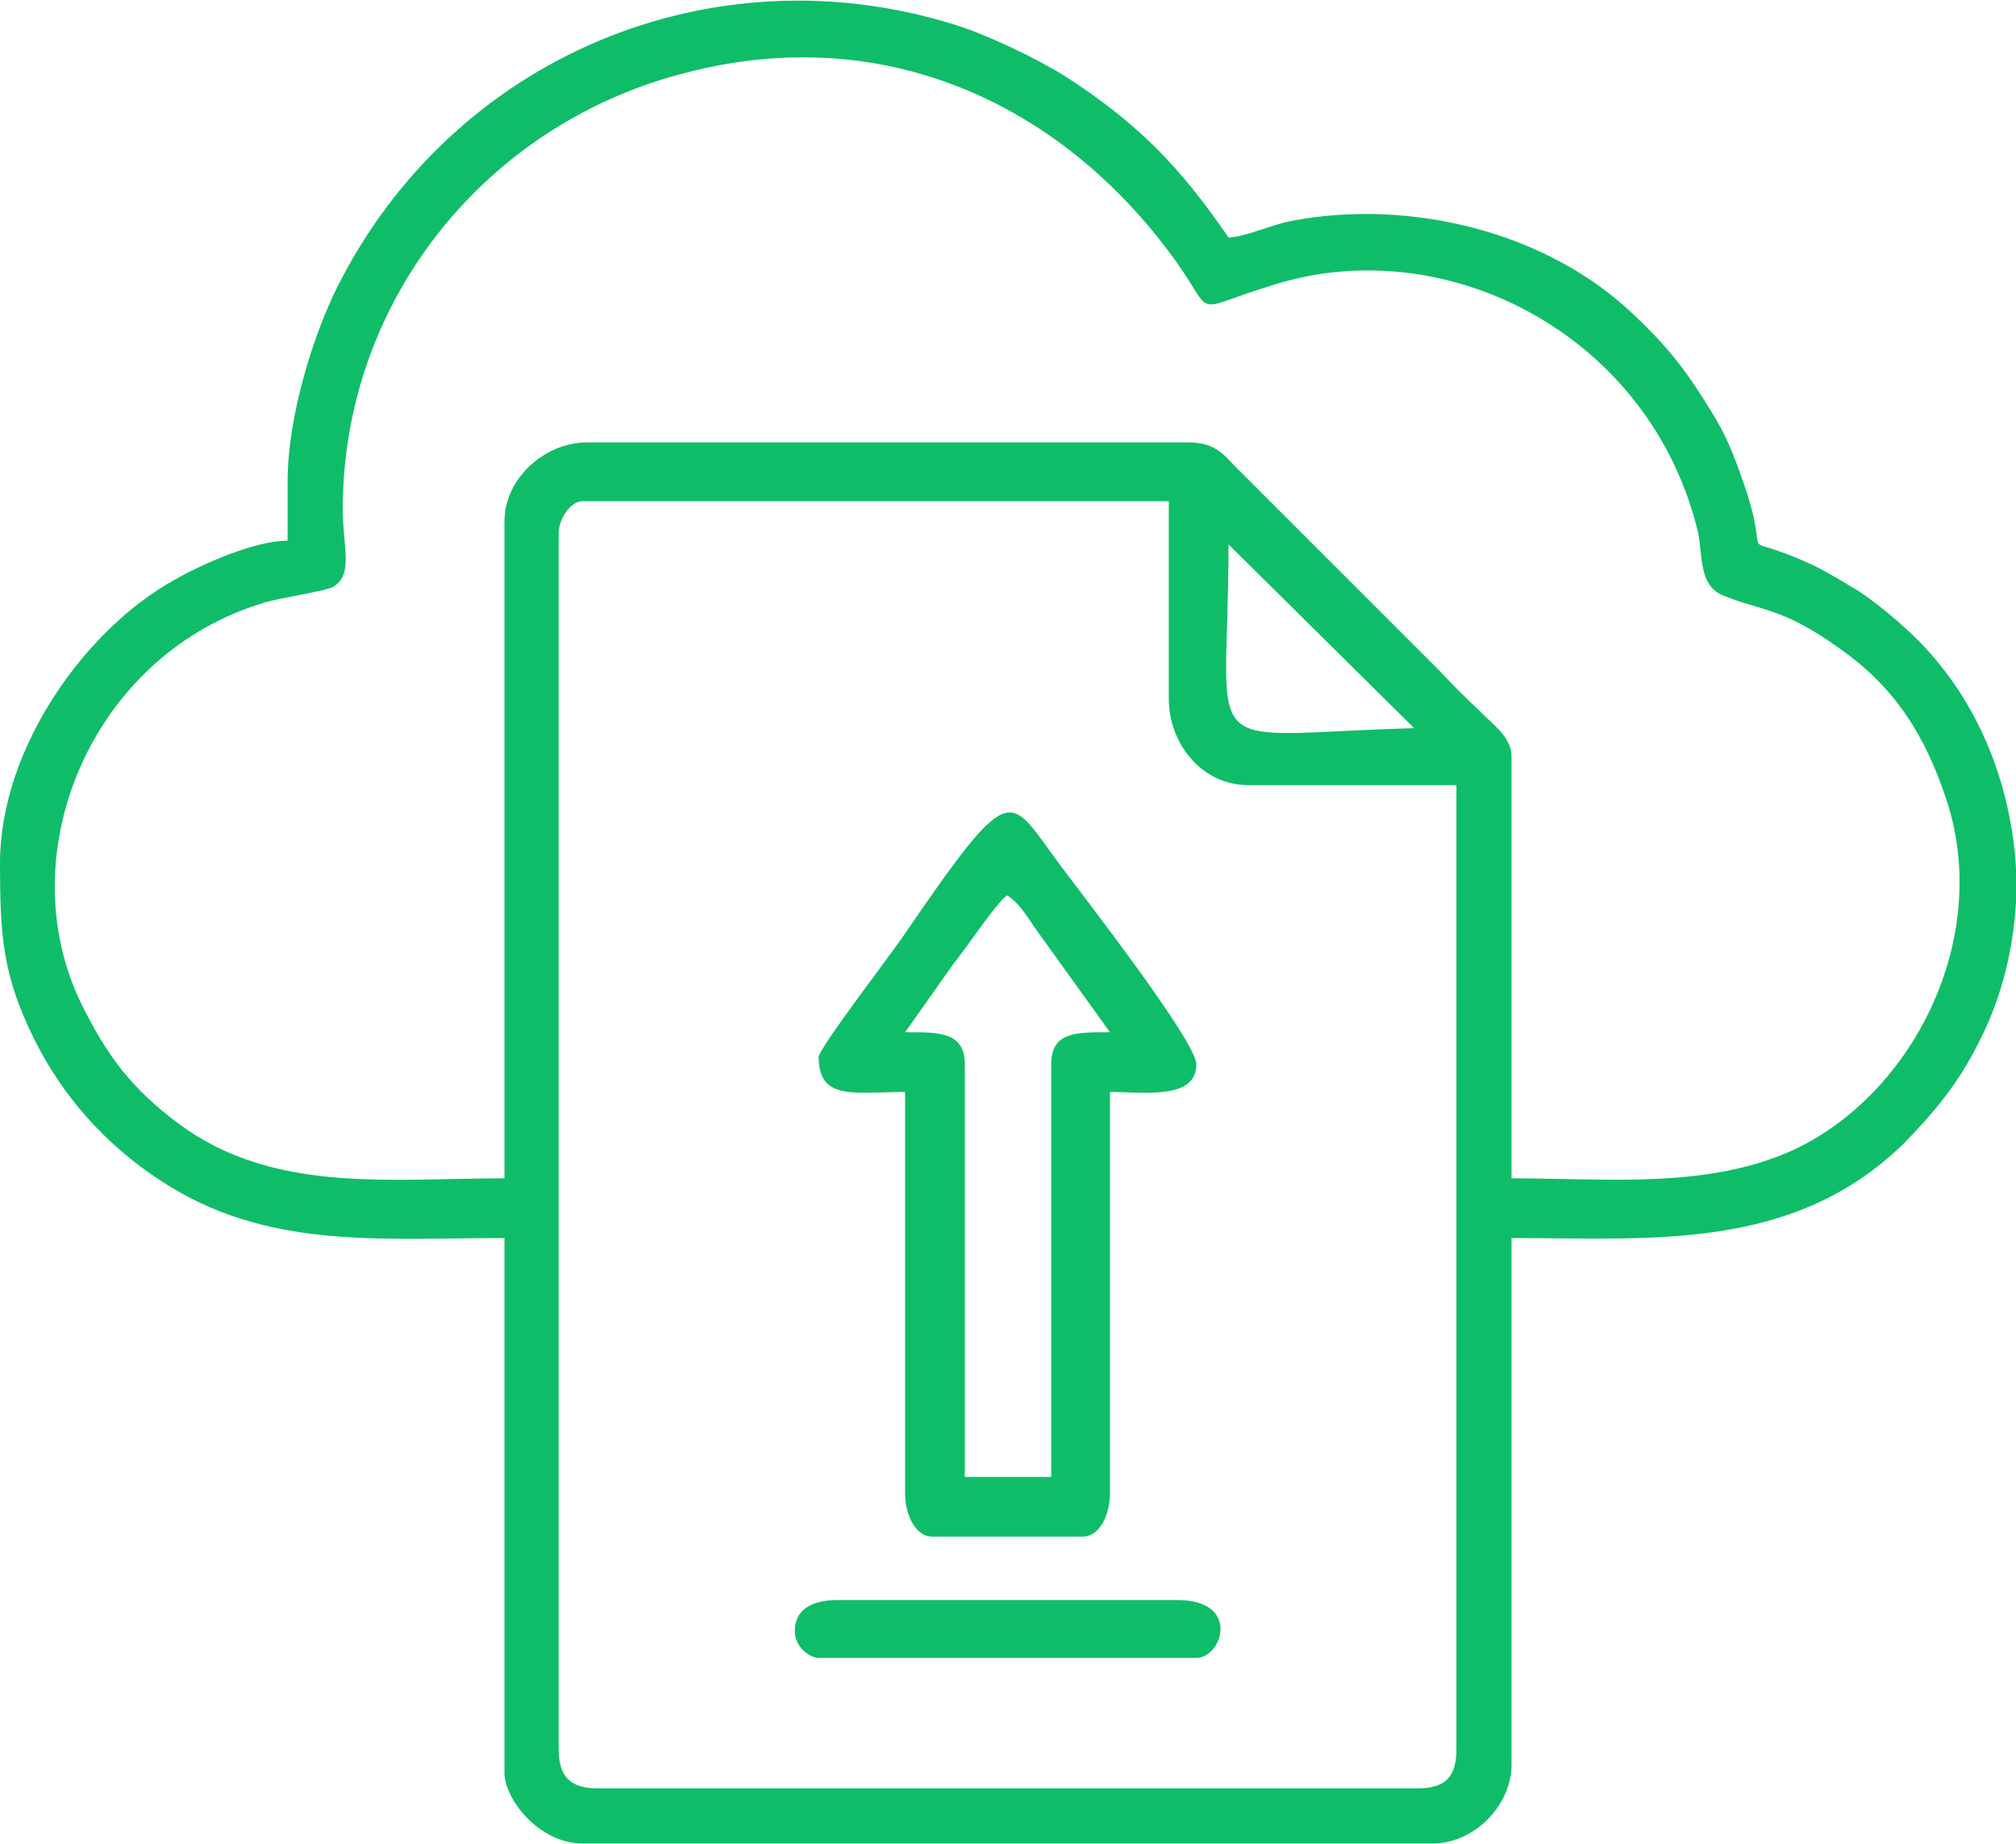 <?xml version="1.0" encoding="UTF-8"?>
<!DOCTYPE svg PUBLIC "-//W3C//DTD SVG 1.1//EN" "http://www.w3.org/Graphics/SVG/1.1/DTD/svg11.dtd">
<!-- Creator: CorelDRAW X7 -->
<svg xmlns="http://www.w3.org/2000/svg" xml:space="preserve" width="3.333in" height="3.049in" version="1.1" style="shape-rendering:geometricPrecision; text-rendering:geometricPrecision; image-rendering:optimizeQuality; fill-rule:evenodd; clip-rule:evenodd"
viewBox="0 0 2194 2006"
 xmlns:xlink="http://www.w3.org/1999/xlink">
 <defs>
  <style type="text/css">
   <![CDATA[
    .fil0 {fill:#0FBD69}
   ]]>
  </style>
 </defs>
 <g id="BANNER_x0020_1">
  <g id="_907219552">
   <path class="fil0" d="M608 1903l0 -1323c0,-16 13,-35 26,-35l638 0 0 215c0,50 37,94 86,94l227 0 0 1049c0,31 -12,43 -43,43l-891 0c-30,0 -43,-12 -43,-43zm1586 -959l0 37c-3,53 -16,106 -41,154 -22,44 -48,75 -80,108 -121,119 -275,104 -428,104l0 573c0,45 -41,86 -86,86l-925 0c-47,0 -85,-48 -85,-77l0 -582c-138,0 -260,13 -375,-63 -58,-38 -105,-90 -136,-152 -35,-70 -38,-113 -38,-193 0,-126 94,-256 191,-309 26,-15 85,-42 122,-42l0 -64c0,-73 29,-162 54,-212 126,-251 409,-369 674,-285 35,11 89,37 119,56 79,51 125,99 177,175 19,-1 44,-13 68,-18 130,-25 280,12 374,103 38,36 57,61 85,107 13,21 22,42 31,68 39,108 -16,53 79,97 18,9 32,18 49,28 27,18 63,49 84,75 53,63 82,144 87,226l0 0zm-857 -352l202 200c-243,7 -202,39 -202,-200zm-788 -25l0 715c-125,0 -251,17 -354,-59 -51,-38 -78,-73 -107,-132 -79,-164 13,-381 201,-436 17,-5 65,-12 74,-17 22,-14 10,-43 10,-84 0,-229 158,-422 376,-476 211,-54 400,32 522,194 58,76 16,67 120,36 187,-56 406,58 457,271 5,26 1,57 26,68 42,18 64,12 129,59 61,43 93,96 116,166 48,150 -37,318 -167,379 -94,43 -203,31 -307,31l0 -459c0,-22 -22,-36 -35,-50 -16,-15 -28,-27 -43,-43l-216 -216c-18,-17 -25,-33 -58,-33l-654 0c-46,0 -90,39 -90,86l0 0z"/>
   <path class="fil0" d="M1096 974c12,7 22,23 30,35l82 114c-36,0 -64,-1 -64,35l0 449 -94 0 0 -449c0,-36 -29,-35 -65,-35l53 -75c14,-17 47,-67 58,-74l0 0zm-205 176c0,48 39,38 94,38l0 437c0,21 10,47 30,47l163 0c20,0 30,-26 30,-47l0 -437c36,0 94,9 94,-30 0,-25 -123,-183 -146,-214 -59,-78 -51,-103 -168,67 -11,18 -97,129 -97,139l0 0z"/>
   <path class="fil0" d="M865 1775c0,18 17,29 26,29l411 0c28,0 49,-63 -21,-63l-369 0c-25,0 -47,8 -47,34z"/>
  </g>
 </g>
</svg>
